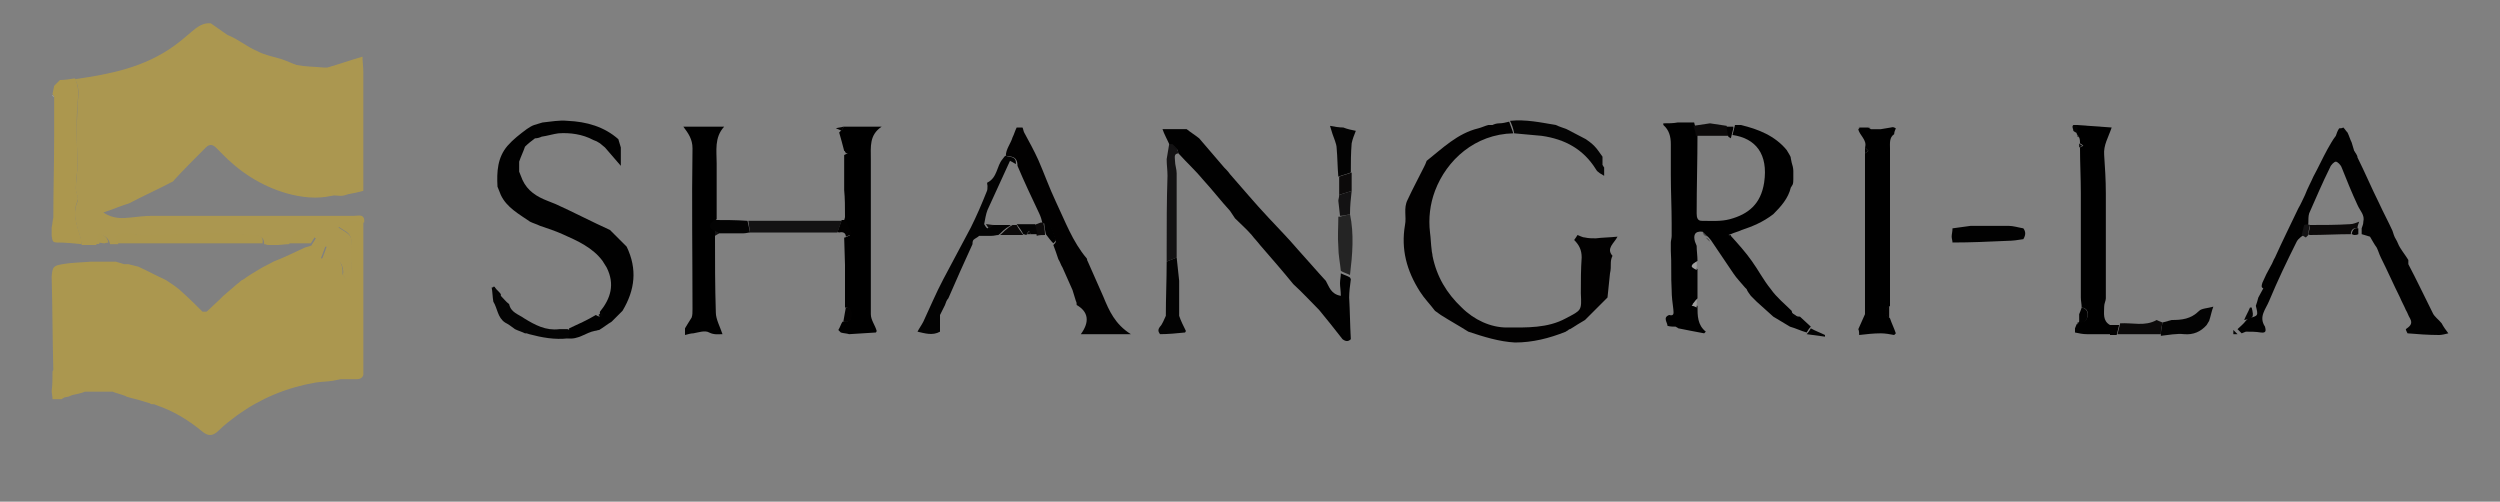 <?xml version="1.0" encoding="utf-8"?>
<!-- Generator: Adobe Illustrator 27.4.0, SVG Export Plug-In . SVG Version: 6.00 Build 0)  -->
<svg version="1.1" id="Layer_1" xmlns="http://www.w3.org/2000/svg" xmlns:xlink="http://www.w3.org/1999/xlink" x="0px" y="0px"
	 viewBox="0 0 300 60.2" style="enable-background:new 0 0 300 60.2;" xml:space="preserve">
<rect x="0" y="0" width="300" height="60.2" fill="#808080" stroke="none"/>
<style type="text/css">
	.st0{fill:#010101;}
	.st1{fill:#020101;}
	.st2{fill:#030303;}
	.st3{fill:#040404;}
	.st4{fill:#0C0A0A;}
	.st5{fill:#131213;}
	.st6{fill:#242424;}
	.st7{fill:#9D9D9C;}
	.st8{fill:#AC974E;}
	.st9{fill:#F2F4E6;}
	.st10{fill:#AB9750;}
	.st11{fill:#AB974F;}
	.st12{fill:#BABAB9;}
</style>
<g>
	<path class="st0" d="M74.2,16.7c0.1,0.3,0.2,0.7,0.3,1v2.2c-0.7-0.8-1.3-1.5-1.9-2.2L72,17.2c-0.3-0.2-0.5-0.3-0.8-0.4
		c-1.3-0.7-2.8-0.9-4.2-0.8c-0.7,0.1-1.3,0.3-2,0.4c-0.2,0.1-0.5,0.2-0.8,0.2c-0.4,0.3-0.8,0.6-1.2,1c-0.2,0.6-0.5,1.2-0.7,1.8
		l0,1.2c0.1,0.3,0.3,0.7,0.4,1c0.6,1.3,1.7,2,3,2.5c0.3,0.1,0.7,0.3,1,0.4c2.2,1,4.3,2.1,6.5,3.1c0.7,0.7,1.3,1.3,2,2
		c1.3,2.7,1,5.2-0.5,7.7c-0.2,0.2-0.5,0.5-0.8,0.8c-0.2,0.2-0.3,0.3-0.5,0.5c-0.5,0.3-1,0.7-1.5,1c-0.2,0-0.3,0.1-0.5,0.1
		c-1.1,0.2-2,1.1-3.3,0.9c0.1-0.4,0.2-0.8,0.2-1.2c1.1-0.5,2.2-1,3.2-1.6c0.8,0.5,0.4-0.2,0.5-0.4c1.3-1.6,1.8-3.3,0.8-5.3
		c-0.2-0.3-0.3-0.5-0.5-0.8c-1.2-1.6-3-2.4-4.8-3.2c-0.9-0.4-1.8-0.7-2.7-1c-0.4-0.2-0.8-0.3-1.2-0.5c-1.3-0.9-2.8-1.7-3.5-3.2
		c-0.1-0.3-0.3-0.7-0.4-1c-0.1-1.8,0-3.5,1.2-4.9c0.7-0.8,1.5-1.4,2.3-2c0.3-0.2,0.6-0.4,0.9-0.5c0.3-0.1,0.7-0.2,1-0.3
		c1-0.1,2-0.3,3-0.2C70.4,14.6,72.5,15.2,74.2,16.7L74.2,16.7z"/>
	<path class="st0" d="M271.5,33.9c0.3-0.7,0.6-1.3,1-2c0.2-0.3,0.3-0.7,0.5-1c0.9-2,1.9-4,2.8-5.9c0.3-0.5,0.5-1,0.8-1.6
		c0.3-0.8,0.7-1.5,1-2.2c0.6-1.1,1.1-2.2,1.7-3.3c0.3-0.5,0.6-1.1,1-1.6c0.1-0.3,0.2-0.6,0.4-0.9c0.2,0,0.3,0,0.5-0.1
		c0.2,0.2,0.3,0.4,0.5,0.6l0,0c0.2,0.4,0.3,0.8,0.5,1.2l0.3,1c0.1,0.1,0.1,0.2,0.2,0.3l0,0c0.1,0.2,0.2,0.3,0.2,0.5
		c0.9,1.8,1.7,3.7,2.6,5.5c0.5,1.1,1.1,2.2,1.6,3.3c0.1,0.3,0.2,0.7,0.4,1c0.2,0.3,0.3,0.7,0.5,1c0.3,0.5,0.7,1,1,1.5
		c0,0.2,0,0.3,0,0.5c1,1.9,1.9,3.8,2.9,5.8c0.2,0.5,0.7,0.8,1.1,1.3c0.2,0.4,0.5,0.8,0.8,1.2c-0.4,0.1-0.8,0.2-1.1,0.2
		c-1.3,0-2.6-0.1-3.8-0.2c-0.1-0.2-0.2-0.4-0.2-0.5l0,0c0.4-0.3,0.9-0.6,0.5-1.3c-0.2-0.3-0.3-0.7-0.5-1c-0.2-0.5-0.5-1-0.7-1.5
		c-0.8-1.6-1.5-3.2-2.3-4.8c-0.2-0.4-0.3-0.8-0.5-1.2c-0.3-0.4-0.5-0.8-0.8-1.3c-0.3-0.1-0.7-0.2-1-0.3c0-0.2,0-0.5,0-0.7
		c0.1-0.3,0.2-0.5,0.2-0.8c0.2-0.8-0.4-1.3-0.7-2c-0.7-1.5-1.3-3-1.9-4.5c-0.1-0.3-0.5-0.7-0.7-0.7c-0.2,0-0.6,0.4-0.7,0.7
		c-0.9,1.8-1.7,3.7-2.5,5.5c-0.1,0.3-0.1,0.8-0.1,1.2c-0.1,0.4-0.2,0.8-0.3,1.2c-0.4,0.3-0.9,0.6-1.1,1c-1.2,2.4-2.3,4.7-3.3,7.1
		c-0.4,1-1.3,1.9-0.5,3.1c0.1,0.4,0.2,0.8-0.5,0.7c-0.6-0.1-1.2-0.1-1.8-0.1c-0.2,0.1-0.3,0.1-0.5,0.2c-0.2-0.2-0.3-0.3-0.5-0.5
		c0.3-0.3,0.7-0.6,1-1c0.1-0.1,0.2-0.2,0.3-0.3c1.2-0.3,1.2-0.3,0.9-1.5c0.1-0.3,0.2-0.6,0.3-1c0.2-0.4,0.4-0.7,0.6-1.1
		C271.3,34.5,271.4,34.2,271.5,33.9L271.5,33.9z"/>
	<path class="st0" d="M158.3,37.2c-1-1-2-2.1-3.1-3.1c-1.3-1.6-2.7-3.2-4-4.7c-0.3-0.4-0.7-0.8-1-1.2c-0.6-0.7-1.3-1.3-2-2
		c-0.2-0.3-0.4-0.6-0.6-0.9c-1.1-1.2-2.1-2.5-3.2-3.7c-0.9-1.1-2-2.1-2.9-3.1c-0.1-0.2-0.2-0.3-0.2-0.5c-0.2-0.2-0.3-0.3-0.5-0.5
		c-0.1,0-0.3,0-0.4,0c-0.3-0.7-0.7-1.4-0.9-2h2.9c0.5,0.4,1,0.7,1.5,1.1c1,1.2,2,2.3,3,3.5c0.2,0.2,0.5,0.5,0.7,0.8
		c1.5,1.7,3,3.5,4.6,5.2c1.2,1.3,2.4,2.5,3.5,3.8c1.1,1.2,2.2,2.5,3.4,3.8c0.4,0.7,0.6,1.6,1.8,1.8c0-0.6-0.1-1.1-0.1-1.5
		c0-0.4,0.1-0.8,0.1-1.2c0.4,0.2,0.8,0.3,1.1,0.5l0.1,0.2c-0.1,0.8-0.2,1.5-0.2,2.2c0.1,1.7,0.1,3.3,0.2,5c-0.3,0.3-0.6,0.3-1,0
		C160.1,39.4,159.2,38.3,158.3,37.2L158.3,37.2z"/>
	<path d="M85.8,28.2c0,3.1,0,6.2,0.1,9.3c0,0.8,0.5,1.7,0.8,2.6c-0.5,0-1,0.1-1.6-0.2c-0.5-0.3-1.3,0-1.9,0.1c-0.3,0-0.6,0.1-1,0.2
		c0-0.4,0-0.6,0-0.8c0.1-0.2,0.2-0.3,0.3-0.5l0,0c0.2-0.3,0.3-0.5,0.5-0.8c0.1-0.3,0.1-0.6,0.1-1c0-6.4-0.1-12.9,0-19.3
		c0-1.1-0.5-1.8-1.1-2.6h4.9c-1.2,1.3-0.9,2.9-0.9,4.4c0,2,0,4,0,6c0,0.2,0,0.5,0,0.7c-0.7,0.6-0.7,0.9,0,1.3
		C85.8,27.8,85.8,28,85.8,28.2L85.8,28.2z"/>
	<path d="M253.2,40.1c-0.4,0-0.7,0-1.1,0c-0.6,0-1.2,0-1.7,0c-0.5,0-0.9-0.1-1.4-0.2c0-0.2,0-0.3,0-0.5c0.1-0.2,0.1-0.3,0.2-0.5
		l0.1,0l0.2-0.3h0c0.6,0.1,0.9-0.2,1-0.6c0.1-0.5,0-1-0.7-1.1c0-0.4-0.1-0.8-0.1-1.2c0-4.2,0-8.3,0-12.5c0-1.8-0.1-3.7-0.1-5.5
		c0.1-0.1,0.2-0.1,0.4-0.2c-0.1-0.1-0.2-0.2-0.4-0.3c0-0.2,0-0.5-0.1-0.7c-0.1-0.1-0.1-0.2-0.2-0.3c-0.1-0.1-0.1-0.1-0.1-0.2
		c0-0.3,0-0.7,0-1c1.4,0.1,2.8,0.2,4.2,0.3c-0.4,1.2-1,2.1-0.9,3.3c0.1,1.5,0.2,3,0.2,4.6c0,4.2,0,8.4,0,12.6c0,0.3-0.2,0.6-0.2,1
		c0,0.8-0.2,1.7,0.7,2.2C253.2,39.4,253.2,39.8,253.2,40.1L253.2,40.1z"/>
	<path d="M101.2,15.2h4.6c-1.5,1-1.3,2.4-1.3,3.9c0,6.2,0,12.4,0,18.6c0,0.7,0.5,1.3,0.7,2c0,0.1-0.1,0.2-0.1,0.2l-3.2,0.2
		c-0.3-0.1-0.7-0.1-1-0.2c-0.1-0.1-0.2-0.2-0.3-0.3c0.2-0.3,0.3-0.7,0.5-1c0.5,0,1,0,1-0.7c0-0.5,0-1-0.7-1c0-0.4,0-0.8,0-1.2
		c0-0.2,0-0.3,0-0.5c0-0.8,0-1.5,0-2.2c0-0.4,0-0.8,0-1.2l-0.1-3.3l0.1,0c0.2-0.1,0.7-0.3,0.6-0.3c-0.2-0.6-0.4-1.1-0.7-1.7
		c0-0.2,0.1-0.3,0.1-0.5c0-1.1,0-2.2-0.1-3.2c0-0.4,0-0.8,0-1.2c0-1,0-2,0-3l0.4-0.2c-0.1-0.1-0.2-0.2-0.4-0.3
		c-0.2-0.8-0.4-1.5-0.6-2.2C101.1,15.5,101.2,15.4,101.2,15.2L101.2,15.2z"/>
	<path class="st1" d="M120.7,18.7c0-0.8,0.6-1.5,0.8-2.2c0.2-0.4,0.3-0.8,0.5-1.2c0.2,0,0.5,0,0.7,0c0.1,0.2,0.1,0.4,0.2,0.6
		c0.6,1.1,1.2,2.2,1.7,3.3c0.7,1.6,1.3,3.3,2.1,5c1.1,2.3,2,4.8,3.7,6.8c0.1,0.1,0,0.2,0.1,0.3c0.6,1.4,1.3,2.9,1.9,4.3
		c0.7,1.7,1.4,3.3,3.3,4.5h-6c1.1-1.5,0.9-2.7-0.5-3.5c0-0.2,0-0.3-0.1-0.5c-0.1-0.4-0.3-0.9-0.4-1.3c-0.4-0.9-0.8-1.8-1.2-2.7
		c-0.2-0.3-0.3-0.7-0.5-1c-0.2-0.6-0.4-1.2-0.6-1.7c0.1-0.1,0.3-0.3,0.3-0.4c-0.2-0.6-0.4-1.3-0.7-1.9c-0.1-0.2-0.5-0.2-0.7-0.3
		c-0.1,0-0.1,0-0.2,0c-0.1-0.4-0.2-0.8-0.4-1.2c-0.9-1.9-1.8-3.8-2.6-5.7C122.1,18.7,121.3,18.8,120.7,18.7L120.7,18.7z"/>
	<path class="st2" d="M120.7,18.7c0.5,0.2,1.3,0,1.2,1c-0.3-0.2-0.5-0.3-0.7-0.4c-0.9,2-1.8,3.9-2.7,5.9c-0.2,0.5-0.3,1.2-0.4,1.7
		c0.1,0.2,0.3,0.5,0.4,0.5c0.2-0.1,0.4-0.3,0.6-0.4c0.8,0,1.5,0,2.2,0c-0.2,0.2-0.5,0.3-0.7,0.5c-0.3,0.2-0.5,0.5-0.8,0.7
		c-0.2,0-0.5,0.1-0.8,0.1c-0.5,0-1,0-1.5,0c-0.2,0.2-0.5,0.3-0.7,0.5c-0.1,0.2-0.1,0.3-0.1,0.5c-1,2.2-2,4.4-2.9,6.5
		c-0.2,0.2-0.3,0.5-0.4,0.8c-0.2,0.4-0.4,0.8-0.6,1.2c0,0.7,0,1.3,0,2c-0.9,0.5-1.8,0.2-2.7,0c0.2-0.4,0.5-0.8,0.7-1.2
		c0.8-1.7,1.5-3.4,2.4-5.1c1.1-2.1,2.2-4.1,3.3-6.2c0.7-1.4,1.3-2.8,1.9-4.3c0.1-0.2,0.1-0.4,0.1-0.7c0-0.1-0.1-0.4,0-0.4
		c1.2-0.6,1.1-2,1.8-2.8C120.5,18.8,120.6,18.7,120.7,18.7L120.7,18.7z"/>
	<path class="st3" d="M68.2,40.6c-1.6,0.2-3.2-0.1-4.7-0.5L63.2,40c-0.1,0-0.2,0-0.2,0c-0.4-0.2-0.8-0.3-1.2-0.5
		c-0.4-0.3-0.8-0.6-1.2-0.8c-0.9-0.6-0.9-1.7-1.4-2.5c-0.1-0.6-0.1-1.2-0.2-1.7c0.1,0,0.2,0,0.2-0.1c0.1,0,0.2,0,0.2,0.1
		c0.2,0.3,0.5,0.5,0.7,0.8c0,0.1,0,0.1,0,0.2c0.3,0.3,0.6,0.7,1,1c0.2,1,1.1,1.2,1.8,1.7c1.3,0.8,2.6,1.5,4.2,1.3c0.3,0,0.7,0,1,0
		c0.1,0,0.2,0.1,0.2,0.1C68.4,39.8,68.3,40.2,68.2,40.6z"/>
	<path class="st2" d="M259.5,38.7l1.1-0.3c1.2,0,2.3-0.1,3.3-1.1c0.3-0.3,1-0.3,1.7-0.5c-0.2,0.5-0.3,1.1-0.5,1.7
		c-0.1,0.2-0.2,0.3-0.3,0.5c-0.7,0.8-1.6,1.2-2.7,1.1c-0.9-0.1-1.9,0.1-2.8,0.2C259.3,39.7,259.4,39.2,259.5,38.7L259.5,38.7z"/>
	<path class="st4" d="M259.5,38.7c-0.1,0.5-0.2,0.9-0.2,1.4c-1.8,0-3.5,0-5.2,0c0.1-0.4,0.2-0.8,0.3-1.2l0-0.1
		c1.5-0.1,3,0.4,4.4-0.4C258.8,38.4,259.2,38.6,259.5,38.7L259.5,38.7z"/>
	<path class="st2" d="M90,27.9c-0.2,0-0.5,0.1-0.8,0.1c-1,0-2,0-3,0c-0.2-0.1-0.3-0.2-0.5-0.3c-0.7-0.4-0.7-0.7,0-1.3
		c1.3,0,2.6,0,4,0.1C89.8,26.9,89.9,27.4,90,27.9L90,27.9z"/>
	<path class="st1" d="M101.5,36.9c0.7,0,0.7,0.5,0.7,1c0,0.7-0.5,0.8-1,0.7C101.3,38.1,101.4,37.5,101.5,36.9L101.5,36.9z"/>
	<path class="st1" d="M254.3,39c-0.1,0.4-0.2,0.8-0.3,1.2c-0.2,0-0.5,0-0.8,0c0-0.4,0-0.8,0-1.2C253.6,39,253.9,39,254.3,39z"/>
	<path class="st3" d="M270.2,36.9c0.3,1.2,0.2,1.3-0.9,1.5c0.2-0.5,0.5-1,0.7-1.5C270.1,36.9,270.2,36.9,270.2,36.9z"/>
	<path class="st1" d="M282.5,28.2c-0.1,0-0.2-0.1-0.3-0.1c0.1-0.5,0.3-0.8,0.8-0.7c0,0.2,0,0.5,0,0.7
		C282.8,28.2,282.7,28.2,282.5,28.2z"/>
	<path class="st3" d="M72.3,37.4c-0.1,0.2,0.2,1-0.5,0.4C71.9,37.7,72.1,37.6,72.3,37.4z"/>
	<path class="st5" d="M85.8,27.7c0.2,0.1,0.3,0.2,0.5,0.3c-0.2,0.1-0.3,0.2-0.5,0.3C85.8,28,85.8,27.8,85.8,27.7z"/>
	<path class="st1" d="M101,15.7c-0.2-0.1-0.4-0.2-0.7-0.3c0.3-0.1,0.6-0.1,0.9-0.2C101.2,15.4,101.1,15.5,101,15.7z"/>
	<path class="st0" d="M242.8,28.7c-0.6,0.1-1.3,0.2-1.9,0.2c-2.2,0.1-4.4,0.2-6.6,0.2c0-0.2-0.1-0.5-0.1-0.7c0-0.3,0.1-0.6,0.1-1
		c0.8-0.1,1.5-0.2,2.2-0.3c1.5,0,3,0,4.5,0c0.6,0,1.2,0.2,1.8,0.3C243.1,27.8,243.1,28.2,242.8,28.7z"/>
	<path class="st4" d="M277.2,27c1.6,0,3.2,0,4.8-0.1c0.4,0,0.8-0.2,1.1-0.3c-0.1,0.3-0.2,0.5-0.2,0.8c-0.5-0.1-0.8,0.2-0.8,0.7
		c-1.6,0-3.3,0.1-4.9,0.1c-0.1,0-0.2-0.1-0.2-0.1C277.1,27.7,277.2,27.3,277.2,27z"/>
	<path class="st5" d="M277.2,27c-0.1,0.4-0.2,0.8-0.2,1.2c-0.1,0.1-0.2,0.2-0.3,0.3c-0.2-0.1-0.3-0.2-0.5-0.3l0.3-1.2
		C276.8,26.9,277,26.9,277.2,27L277.2,27z"/>
	<path class="st3" d="M268,40.1c0-0.2,0-0.3,0-0.5c0.2,0.2,0.3,0.3,0.5,0.5C268.3,40.1,268.2,40.1,268,40.1z"/>
	<path class="st5" d="M141.5,18.4c-0.7,0-0.5,0.5-0.5,0.9c0,0.5,0.2,1,0.2,1.5c0,3.4,0,6.7,0,10.1c-0.4,0.2-0.8,0.3-1.2,0.5
		c0-0.5,0-0.9,0-1.4c0-3,0-5.9,0.1-8.9c0-0.7-0.1-1.3-0.1-2c0.1-0.6,0.2-1.2,0.3-1.8c0.1,0,0.3,0,0.4,0c0.2,0.2,0.3,0.3,0.5,0.5
		C141.3,18.1,141.4,18.2,141.5,18.4L141.5,18.4z"/>
	<path class="st6" d="M162,25.7c0.5,2.4,0.3,4.8,0,7.3c-0.4-0.2-0.8-0.3-1.1-0.5c-0.1-1-0.3-1.9-0.3-2.9c-0.1-1.2,0-2.4,0-3.6
		c0.1,0,0.1,0,0.2,0L162,25.7z"/>
	<path class="st3" d="M141.2,17.9c-0.2-0.2-0.3-0.3-0.5-0.5C140.9,17.6,141.1,17.7,141.2,17.9z"/>
	<path class="st0" d="M249.5,37.7c0.1-0.2,0.2-0.5,0.3-0.8c0.6,0.1,0.8,0.6,0.7,1.1c-0.1,0.5-0.4,0.8-1,0.7
		C249.5,38.3,249.5,38,249.5,37.7L249.5,37.7z"/>
	<path class="st3" d="M248.8,15.7c0-0.2-0.1-0.3-0.1-0.5c0-0.1,0.1-0.2,0.1-0.2c0.2,0,0.3,0,0.5,0c0,0.3,0,0.7,0,1
		C249.1,15.9,248.9,15.8,248.8,15.7L248.8,15.7z"/>
	<path class="st3" d="M249.5,17.7v-0.5c0.1,0.1,0.2,0.2,0.4,0.3C249.8,17.5,249.7,17.6,249.5,17.7z"/>
	<path class="st0" d="M249.3,38.9c0-0.1,0-0.2,0-0.2c0.1,0,0.1,0,0.2,0L249.3,38.9z"/>
	<path class="st3" d="M249.3,16.4c0-0.1,0-0.2,0-0.2c0.1,0.1,0.1,0.2,0.2,0.3C249.4,16.4,249.3,16.4,249.3,16.4z"/>
	<path class="st1" d="M101.5,28.4c0-0.5-0.4-0.6-0.8-0.5c-0.1,0-0.2-0.1-0.2-0.1c0.2-0.5,0.3-0.9,0.5-1.4c0.2,0,0.3,0,0.5,0
		c0.2,0.6,0.5,1.1,0.7,1.7C102.2,28.1,101.8,28.3,101.5,28.4L101.5,28.4z"/>
	<path class="st1" d="M101.5,18.4c0-0.1-0.1-0.2-0.1-0.2c0-0.1,0.1-0.2,0.1-0.2c0.1,0.1,0.2,0.2,0.4,0.3L101.5,18.4z"/>
	<path class="st0" d="M126.4,29.2c-0.3-0.3-0.6-0.7-0.9-1.1c-0.1-0.5-0.2-1-0.2-1.5c0.2,0.1,0.6,0.1,0.7,0.3
		c0.3,0.6,0.5,1.2,0.7,1.9C126.7,28.9,126.5,29.1,126.4,29.2L126.4,29.2z"/>
	<path class="st4" d="M125.2,26.7c0.1,0.5,0.2,1,0.2,1.5c-0.3,0-0.7,0-1,0.1l0-0.1c-0.1-0.4-0.2-0.8-0.3-1.2
		c0.3-0.1,0.5-0.2,0.8-0.3C125.1,26.7,125.2,26.7,125.2,26.7z"/>
	<path class="st4" d="M121.5,27c0.2,0,0.3,0,0.5,0c0.2,0.4,0.5,0.8,0.8,1.2c-0.9,0-1.8,0-2.8,0c0.3-0.2,0.5-0.5,0.8-0.7
		C121,27.3,121.3,27.1,121.5,27L121.5,27z"/>
	<path class="st4" d="M118.3,26.9c0.3,0,0.7,0.1,1,0.1c-0.2,0.1-0.4,0.3-0.6,0.4C118.6,27.4,118.4,27,118.3,26.9L118.3,26.9z"/>
	<path class="st5" d="M101,26.5c-0.2,0.5-0.3,0.9-0.5,1.4c-3.5,0-7,0-10.5,0l-0.2-1.4C93.5,26.5,97.2,26.5,101,26.5L101,26.5z"/>
	<path class="st2" d="M141.5,33.7v4.2c0.2,0.6,0.5,1.2,0.8,1.8c0,0.1-0.1,0.2-0.1,0.2c-1,0.1-2,0.2-3,0.2c-0.2-0.3-0.3-0.5,0-0.9
		c0.3-0.3,0.5-0.9,0.7-1.3c0-2.2,0.1-4.3,0.1-6.5c0.4-0.2,0.8-0.3,1.2-0.5C141.3,31.8,141.4,32.7,141.5,33.7L141.5,33.7z"/>
	<path class="st2" d="M122.8,28.1c-0.2-0.4-0.5-0.8-0.8-1.2c0.8,0,1.5,0,2.2,0c0.1,0.4,0.2,0.8,0.3,1.2c-0.2,0-0.5,0-0.8,0
		c-0.1-0.1-0.1-0.2-0.2-0.4c-0.1,0.1-0.2,0.2-0.3,0.4l0,0.1C123.1,28.2,122.9,28.1,122.8,28.1L122.8,28.1z"/>
	<path class="st4" d="M123.2,28.1c0.1-0.1,0.2-0.2,0.3-0.4c0.1,0.1,0.1,0.2,0.2,0.4L123.2,28.1L123.2,28.1z"/>
	<path d="M209,27.6c-0.4,0.2-0.9,0.3-1.3,0.5c-0.1,0-0.2,0.1-0.3,0.1c0.1,0,0.2,0.1,0.3,0.1c0.9,1,1.8,2,2.5,3
		c0.8,1.1,1.4,2.3,2.3,3.4c0.7,1,1.7,1.8,2.5,2.6c0.1,0.6,0.5,0.7,1,0.7c0.4,0.4,0.9,0.8,1.3,1.2c-0.2,0.2-0.4,0.5-0.5,0.7
		c-0.7-0.2-1.3-0.5-2-0.7c-0.7-0.4-1.3-0.8-2-1.2c-0.7-0.6-1.3-1.2-2-1.8c-0.2-0.2-0.5-0.5-0.7-0.7c-0.2-0.3-0.4-0.5-0.5-0.8
		l-0.2-0.2c-0.5-0.6-1-1.1-1.4-1.7c-0.9-1.3-1.8-2.7-2.7-4c-0.2-0.2-0.3-0.4-0.5-0.5l0,0c-0.2-0.2-0.3-0.3-0.5-0.5
		c-1-0.1-1.1,0.5-0.9,1.2c0.1,0.2,0.1,0.3,0.2,0.5c0,0.6,0.1,1.2,0.1,1.8c-0.8,0.5-0.8,0.5,0,1c0,1.2,0,2.3,0,3.5
		c-0.2,0.2-0.4,0.5-0.6,0.7c0.2,0.1,0.4,0.2,0.6,0.2c0,1.2,0,2.3,1,3.1c-0.1,0.1-0.1,0.1-0.2,0.2c-1.1-0.2-2.1-0.4-3.1-0.6
		c-0.1-0.1-0.2-0.1-0.3-0.2c-0.3,0-0.7,0-1-0.1c0-0.4-0.6-1,0.2-1.3c0.7,0.2,0.5-0.4,0.5-0.7c-0.1-0.8-0.2-1.5-0.2-2.3
		c-0.1-1.6,0-3.2-0.1-4.7c0-0.3,0-0.7,0-1c0-0.2,0.1-0.5,0.1-0.8c0-0.5,0-1,0-1.5c0-1.9-0.1-3.8-0.1-5.8c0-0.3,0-0.7,0-1
		c0-0.5,0-1,0-1.5c0-0.4,0-0.8,0-1.2c0-0.9-0.2-1.7-0.9-2.3c0-0.1,0-0.2,0-0.2c0.6,0,1.2,0,1.7-0.1c0.7,0,1.3,0,2,0
		c0.1,0.4,0.2,0.9,0.4,1.3c0,3.2-0.1,6.4-0.1,9.6c0,0.5,0.1,0.9,0.6,0.9c1.1,0,2.3,0.1,3.4-0.2c2.2-0.6,3.7-1.8,4.1-4.4
		c0.5-3.4-1-5.3-3.8-5.7c0.1-0.4,0.2-0.8,0.3-1.2l0.7,0c2.1,0.5,4.1,1.3,5.5,3l0,0c0.1,0.2,0.2,0.3,0.3,0.5c0.1,0.2,0.2,0.3,0.2,0.5
		l0.1,0.5c0.1,0.3,0.2,0.7,0.2,1c0,0.3,0,0.7,0,1c0,0.2,0,0.5-0.1,0.7c-0.1,0.1-0.1,0.2-0.2,0.3c-0.3,1.3-1.2,2.3-2.1,3.2
		C211.5,26.7,210.2,27.2,209,27.6L209,27.6z"/>
	<path class="st1" d="M189.3,28.2c0.3,0.1,0.6,0.3,0.9,0.3c0.4,0.1,0.9,0.1,1.3,0.1c0.8-0.1,1.6-0.1,2.6-0.2
		c-0.4,0.8-1.4,1.4-0.6,2.3c-0.1,0.2-0.2,0.5-0.2,0.8c0,0.5,0,0.9-0.1,1.3c-0.1,1-0.2,1.9-0.3,2.9c-0.9,0.9-1.8,1.8-2.7,2.7
		c-0.3,0.2-0.7,0.4-1,0.6c-0.1,0.1-0.2,0.1-0.3,0.2c-0.2,0.1-0.3,0.2-0.5,0.3c-0.1,0-0.1,0-0.2,0.1c-0.1,0.1-0.2,0.1-0.3,0.2
		c-2,0.8-4,1.3-6.1,1.3c-1.9-0.1-3.8-0.7-5.6-1.3c-1.1-0.7-2.2-1.3-3.3-2l-0.7-0.5c-0.6-0.8-1.3-1.5-1.8-2.3c-1.6-2.5-2.3-5.1-1.8-8
		c0.2-1-0.2-2,0.3-3c0.6-1.3,1.3-2.6,2-4c0.1-0.2,0.2-0.4,0.3-0.7c1.9-1.5,3.7-3.3,6.2-3.9c0.4-0.1,0.8-0.3,1.2-0.4
		c0.2,0,0.3,0,0.5,0c0.2-0.1,0.5-0.2,0.8-0.2c0.4,0,0.8-0.1,1.2-0.2c0.2,0.5,0.3,0.9,0.5,1.4c-4.6,0.1-8,3.2-9.4,6.9
		c-0.6,1.6-0.8,3.3-0.6,5c0.1,0.7,0.1,1.4,0.2,2.1c0,0.2,0.1,0.5,0.1,0.7c0.5,2.5,1.7,4.5,3.5,6.2c1.5,1.5,3.5,2.4,5.4,2.4
		c2.4,0,4.9,0.1,7.1-1.1c1.9-1,1.9-0.9,1.8-3c0-1.5,0-2.9,0.1-4.3c0-0.9-0.3-1.5-0.9-2.1C189.1,28.5,189.2,28.4,189.3,28.2
		L189.3,28.2L189.3,28.2z"/>
	<path class="st3" d="M181.2,14.5c1.9-0.2,3.7,0.2,5.5,0.5c0.4,0.2,0.8,0.3,1.3,0.5c0.8,0.4,1.5,0.8,2.3,1.2c0.3,0.2,0.7,0.5,1,0.8
		c0.4,0.4,0.7,0.9,1,1.3c0,0.3,0,0.7,0,1c0.1,0.1,0.1,0.2,0.2,0.3l0,1c-0.3-0.2-0.8-0.4-1-0.8c-1.5-2.4-3.7-3.6-6.5-4
		c-1.1-0.1-2.2-0.2-3.3-0.3C181.6,15.4,181.4,14.9,181.2,14.5L181.2,14.5z"/>
	<path class="st2" d="M162.7,15.7c-0.2,0.5-0.4,1-0.5,1.5c-0.1,1.2-0.1,2.3-0.1,3.5c-0.5,0.2-1,0.3-1.5,0.5
		c-0.1-1.1-0.1-2.3-0.2-3.4c0-0.3-0.1-0.6-0.2-0.9c-0.2-0.5-0.4-1.1-0.6-1.8c0.5,0.1,1.1,0.2,1.6,0.2
		C161.7,15.5,162.2,15.6,162.7,15.7L162.7,15.7z"/>
	<path class="st4" d="M203.2,15.1c0.7-0.1,1.3-0.2,2-0.3c0.7,0.1,1.3,0.2,2,0.3c0.1,0.4,0.2,0.8,0.2,1.2c-1.3,0-2.6,0-3.9,0
		C203.5,16,203.4,15.6,203.2,15.1L203.2,15.1z"/>
	<path class="st1" d="M208,15.2c0,0.1,0,0.1,0,0.2c-0.1,0.4-0.2,0.8-0.3,1.2c-0.1-0.1-0.2-0.1-0.3-0.2c-0.1-0.4-0.2-0.8-0.2-1.2
		C207.5,15.2,207.7,15.2,208,15.2L208,15.2z"/>
	<path d="M227.5,15.4c-0.1,0.2-0.2,0.5-0.2,0.7c-0.6,0.4-0.5,1.1-0.5,1.7c0,6,0,12,0,18c0,0.3,0,0.6,0,0.9c-0.7,0.5-0.7,1,0,1.5
		c0.2,0.6,0.5,1.2,0.7,1.8c-0.1,0.1-0.1,0.1-0.2,0.2c-0.5-0.1-1.1-0.2-1.6-0.2c-0.9,0-1.7,0.1-2.6,0.2c0-0.2,0-0.5-0.1-0.7l0.8-1.8
		c0-2,0-4,0-6.1c0-4.4,0-8.8,0-13.2c0.1-0.1,0.3-0.2,0.4-0.3c-0.1-0.1-0.3-0.3-0.4-0.4c0.3-0.9-0.7-1.5-0.8-2.2
		c0.1-0.1,0.1-0.1,0.2-0.2c0.3,0,0.7,0,1,0c0.1,0.1,0.2,0.1,0.3,0.2c0.4,0,0.8,0,1.2,0l1.2-0.2C227.2,15.2,227.3,15.3,227.5,15.4
		L227.5,15.4z"/>
	<path class="st2" d="M219,40.2c0,0.1,0,0.1,0,0.2c-0.7-0.1-1.5-0.2-2.2-0.3c0.2-0.2,0.4-0.5,0.5-0.7
		C217.8,39.7,218.4,39.9,219,40.2L219,40.2z"/>
	<path class="st2" d="M215.9,38.2c-0.5,0-0.9-0.1-1-0.7C215.3,37.7,215.6,37.9,215.9,38.2z"/>
	<path class="st0" d="M223.8,17.7c0.1,0.1,0.3,0.3,0.4,0.4c-0.1,0.1-0.3,0.2-0.4,0.3C223.8,18.2,223.8,17.9,223.8,17.7z"/>
	<path class="st2" d="M207.7,28.4l-0.3-0.1c0.1,0,0.2-0.1,0.3-0.1L207.7,28.4L207.7,28.4z"/>
	<path class="st0" d="M224.5,15.4c-0.1-0.1-0.2-0.1-0.3-0.2C224.4,15.3,224.4,15.3,224.5,15.4z"/>
	<path class="st0" d="M223.2,15.2c-0.1,0.1-0.1,0.1-0.2,0.2C223.1,15.3,223.2,15.3,223.2,15.2z"/>
	<path class="st1" d="M226.7,38.2c-0.7-0.5-0.7-1,0-1.5C226.7,37.2,226.7,37.7,226.7,38.2z"/>
	<path class="st1" d="M227.2,40.1c0.1-0.1,0.1-0.1,0.2-0.2C227.4,40,227.3,40.1,227.2,40.1z"/>
	<path class="st4" d="M160.7,23.4c0-0.8,0-1.5,0-2.2c0.5-0.2,1-0.3,1.5-0.5c0,0.8,0,1.5,0,2.2C161.7,23.1,161.2,23.2,160.7,23.4z"/>
	<path class="st5" d="M160.7,23.4c0.5-0.2,1-0.3,1.5-0.5c-0.1,0.9-0.2,1.8-0.2,2.8c-0.4,0.1-0.8,0.2-1.2,0.2l-0.2-1.8
		C160.6,23.9,160.7,23.7,160.7,23.4z"/>
	<path class="st1" d="M189.7,35.8L189.7,35.8L189.7,35.8z"/>
	<path class="st7" d="M203.6,35.9c0,0.3,0,0.6,0,1c-0.2-0.1-0.4-0.2-0.6-0.2C203.2,36.4,203.4,36.2,203.6,35.9L203.6,35.9z"/>
	<path class="st7" d="M203.6,31.4c0,0.3,0,0.6,0,1C202.8,32,202.8,31.9,203.6,31.4z"/>
	<path class="st2" d="M204.8,28.4c-0.2-0.2-0.3-0.3-0.5-0.5C204.4,28.1,204.6,28.3,204.8,28.4z"/>
	<path class="st2" d="M205.2,29l-0.5-0.5C204.9,28.6,205.1,28.8,205.2,29z"/>
</g>
<g>
	<path class="st8" d="M6.5,10.3L6.5,10.3C6.8,10,7,9.8,7.2,9.6c0.6,0,1.2-0.1,1.8-0.2c0.5,1,0.4,2,0.3,3.1c-0.1,1.1-0.1,2.2-0.1,3.3
		c0,1.3,0.1,2.6,0.1,3.8c0,1-0.2,2-0.2,3c0,0.5,0.4,1.1,0.2,1.5c-0.7,1.6,0,3,0.4,4.5c0.1,0.2,0.1,0.5,0.1,0.7c-1-0.1-2-0.2-3-0.2
		c-0.6,0-0.5-0.4-0.6-0.8c0-0.3,0-0.7,0-1c0.1-0.4,0.1-0.8,0.2-1.2c0-3.3,0.1-6.5,0.1-9.8c0-1.6,0-3.1,0-4.7
		c-0.1-0.1-0.1-0.2-0.2-0.3L6.5,10.3L6.5,10.3z"/>
	<path class="st9" d="M6.3,11.4c0.1,0.1,0.1,0.2,0.2,0.3C6.4,11.6,6.3,11.5,6.3,11.4z"/>
	<path class="st10" d="M11.5,29.4l-1.7,0c0-0.2-0.1-0.5-0.1-0.7c-0.4-1.5-1.1-2.9-0.4-4.5c0.2-0.4-0.2-1-0.2-1.5c0-1,0.2-2,0.2-3
		c0-1.3-0.1-2.6-0.1-3.8c0-1.1,0.1-2.2,0.1-3.3c0.1-1,0.3-2.1-0.3-3.1c4.2-0.6,8.3-1.4,11.9-4C21.6,5,22.3,4.4,23,3.8
		c0.7-0.6,1.4-1.1,2.3-1c0.7,0.5,1.3,0.9,2,1.4c1.3,0.5,2.3,1.4,3.5,1.9c0.9,0.5,2,0.7,3,1c0.6,0.2,1.2,0.5,1.8,0.7
		C36.6,8,37.7,8,38.8,8.1c0.2,0,0.3,0,0.5,0c1.4-0.4,2.8-0.9,4.2-1.3c0,0.6,0.1,1.2,0.1,1.9c0,0.6,0,1.2,0,1.8c0,2.7,0,5.4,0,8.1
		c0,0.7,0,1.4,0,2.1c0,0.7,0,1.4,0,2.2c-0.7,0.2-1.3,0.3-1.8,0.4c-0.3,0.1-0.6,0.2-0.9,0.2c-0.4,0-0.8-0.1-1.1,0
		c-1.8,0.4-3.6,0.2-5.4-0.3c-3.1-0.9-5.7-2.6-7.9-4.9c-0.2-0.2-0.4-0.4-0.6-0.6c-0.4-0.4-0.8-0.4-1.2,0c-1.3,1.3-2.6,2.6-3.8,3.9
		c-0.1,0.1-0.1,0.2-0.2,0.2c-1.7,0.9-3.5,1.7-5.2,2.6c-1,0.3-1.9,0.7-3.1,1.1c1.2,0.8,2.3,0.7,3.3,0.6c0.9-0.1,1.7-0.2,2.6-0.2
		c8.1,0,16.1,0,24.2,0c0.5,0,1.3-0.3,1.2,0.8c-1,0-2.1,0-3.1,0.6c0.6,0.4,1.3,0.7,1.5,1.2s0.1,1.2,0.1,1.8c0,0,0,0.1,0,0.1
		c0,0.9,0,1.8,0,2.7c0,0.2-0.3,0.4-0.5,0.6c-0.2-0.2-0.3-0.4-0.5-0.6c-0.1-0.1,0-0.3,0-0.5c-0.1-1.2-0.6-1.5-1.8-1.3
		c-0.2,0-0.5-0.1-0.8-0.1c0.2-0.5,0.4-1,0.6-1.6h-1.6c-0.1-0.1-0.2-0.2-0.2-0.2c0.2-0.3,0.3-0.5,0.5-0.8c-1.2-0.9-2.7-0.5-3.2,0.7
		c-0.5,0-1,0.1-1.5,0.1c-0.3,0-0.7,0-1,0c-0.2,0-0.3-0.1-0.5-0.1c0-0.6-0.2-0.9-0.8-1c-1,0-2.1-0.2-3.1-0.2c-3.4,0-6.7,0.2-10.1,0.2
		c-0.4,0-0.8,0-1.2-0.1c-0.9-0.2-1.7-0.2-2.5,0.3c0.1,0.3,0.1,0.5,0.2,0.8c-0.3,0-0.7,0-1,0c-0.1-0.6-0.5-1-1.2-1.2
		c0,0.5,0,0.8-0.1,1.2C11.7,29.2,11.6,29.3,11.5,29.4L11.5,29.4z"/>
	<path class="st11" d="M37.5,29.4h1.6c-0.2,0.6-0.4,1.1-0.6,1.6c0.3,0,0.6,0.1,0.8,0.1c1.2-0.2,1.7,0.2,1.8,1.3c0,0.2,0,0.4,0,0.5
		c0.1,0.2,0.3,0.4,0.5,0.6c0.2-0.2,0.5-0.4,0.5-0.6c0.1-0.9,0-1.8,0-2.7c0,0,0-0.1,0-0.1c0-0.6,0.2-1.3-0.1-1.8
		c-0.2-0.5-0.9-0.7-1.5-1.2c1-0.6,2-0.6,3.1-0.6c0,6.2,0,12.3,0,18.5c-0.2,0.6-0.8,0.5-1.2,0.5c-0.5,0-1,0-1.5,0l-1,0.2
		c-0.7,0.1-1.3,0.1-2,0.2c-3.5,0.6-6.6,1.9-9.4,3.9c-0.8,0.6-1.6,1.2-2.3,1.9c-0.7,0.7-1.3,0.6-1.9,0.1c-1.7-1.4-3.5-2.5-5.6-3.2
		c-0.1-0.1-0.3-0.1-0.5-0.1l0,0c-0.1,0-0.2-0.1-0.2-0.1c-0.3-0.1-0.7-0.2-1-0.3c-0.6-0.2-1.2-0.3-1.8-0.5c-0.1,0-0.1-0.1-0.2-0.1
		c-0.5-0.2-1-0.3-1.5-0.5c-0.9,0-1.8,0-2.8,0c-0.2,0-0.3,0-0.5,0c-0.5,0.2-1,0.3-1.5,0.4c-0.2,0.1-0.3,0.1-0.5,0.2l-0.5,0.1
		c-0.1,0.1-0.2,0.1-0.3,0.2v0H6.3c0-0.4-0.1-0.7-0.1-1c0.1-0.7,0.1-1.5,0.1-2.2c0-0.1,0-0.2,0.1-0.3c-0.1-3.7-0.1-7.5-0.2-11.2
		c0.1-1.2,0.2-1.3,1.3-1.5c1.1-0.2,2.3-0.2,3.4-0.3h0.5c0.8,0,1.7,0,2.5,0c0.3,0.1,0.7,0.2,1,0.3c0.2,0,0.3,0,0.5,0
		c0.4,0.1,0.8,0.2,1.2,0.3c1.1,0.5,2.2,1.1,3.3,1.6c0.3,0.2,0.6,0.4,0.9,0.6c0.4,0.3,0.7,0.5,1,0.8c0.9,0.8,1.7,1.6,2.5,2.4l0.2,0
		c0.1,0,0.2,0,0.3,0l1.6-1.5c0.1-0.1,0.3-0.3,0.4-0.4c0.5-0.4,0.9-0.8,1.4-1.2c0.2-0.2,0.4-0.3,0.6-0.5c0.1-0.1,0.2-0.2,0.3-0.2
		c0.7-0.5,1.5-1,2.2-1.4c0.5-0.3,1-0.5,1.5-0.8c1.3-0.5,2.5-1.1,3.8-1.7C37,29.6,37.3,29.5,37.5,29.4L37.5,29.4z"/>
	<path class="st12" d="M6.4,44.6c0,0.1,0,0.2-0.1,0.3C6.4,44.8,6.4,44.7,6.4,44.6z"/>
	<path class="st11" d="M14.2,29.2c-0.1,0-0.1,0-0.2,0c-0.1-0.2-0.1-0.5-0.2-0.8c0.8-0.5,1.6-0.5,2.5-0.3c0.4,0.1,0.8,0.1,1.2,0.1
		c3.4-0.1,6.7-0.2,10.1-0.2c1,0,2.1,0.2,3.1,0.2c0.7,0,0.9,0.4,0.8,1c-5,0-10.1,0-15.1,0c-0.6,0-1.2,0-1.9,0
		C14.4,29.2,14.3,29.2,14.2,29.2z"/>
	<path class="st11" d="M36.8,29.2c-0.7,0-1.3,0-2,0c-0.1,0-0.2-0.1-0.2-0.1c0.5-1.3,2-1.6,3.2-0.7c-0.2,0.3-0.3,0.5-0.5,0.8
		L36.8,29.2z"/>
	<path class="st11" d="M13,29.1l-0.5,0.1c-0.2,0-0.5-0.1-0.8-0.1c0-0.4,0-0.7,0.1-1.2C12.5,28.2,12.9,28.5,13,29.1z"/>
	<path class="st10" d="M14.2,29.2c0.1,0,0.2,0,0.3,0C14.4,29.2,14.3,29.2,14.2,29.2z"/>
</g>
</svg>
